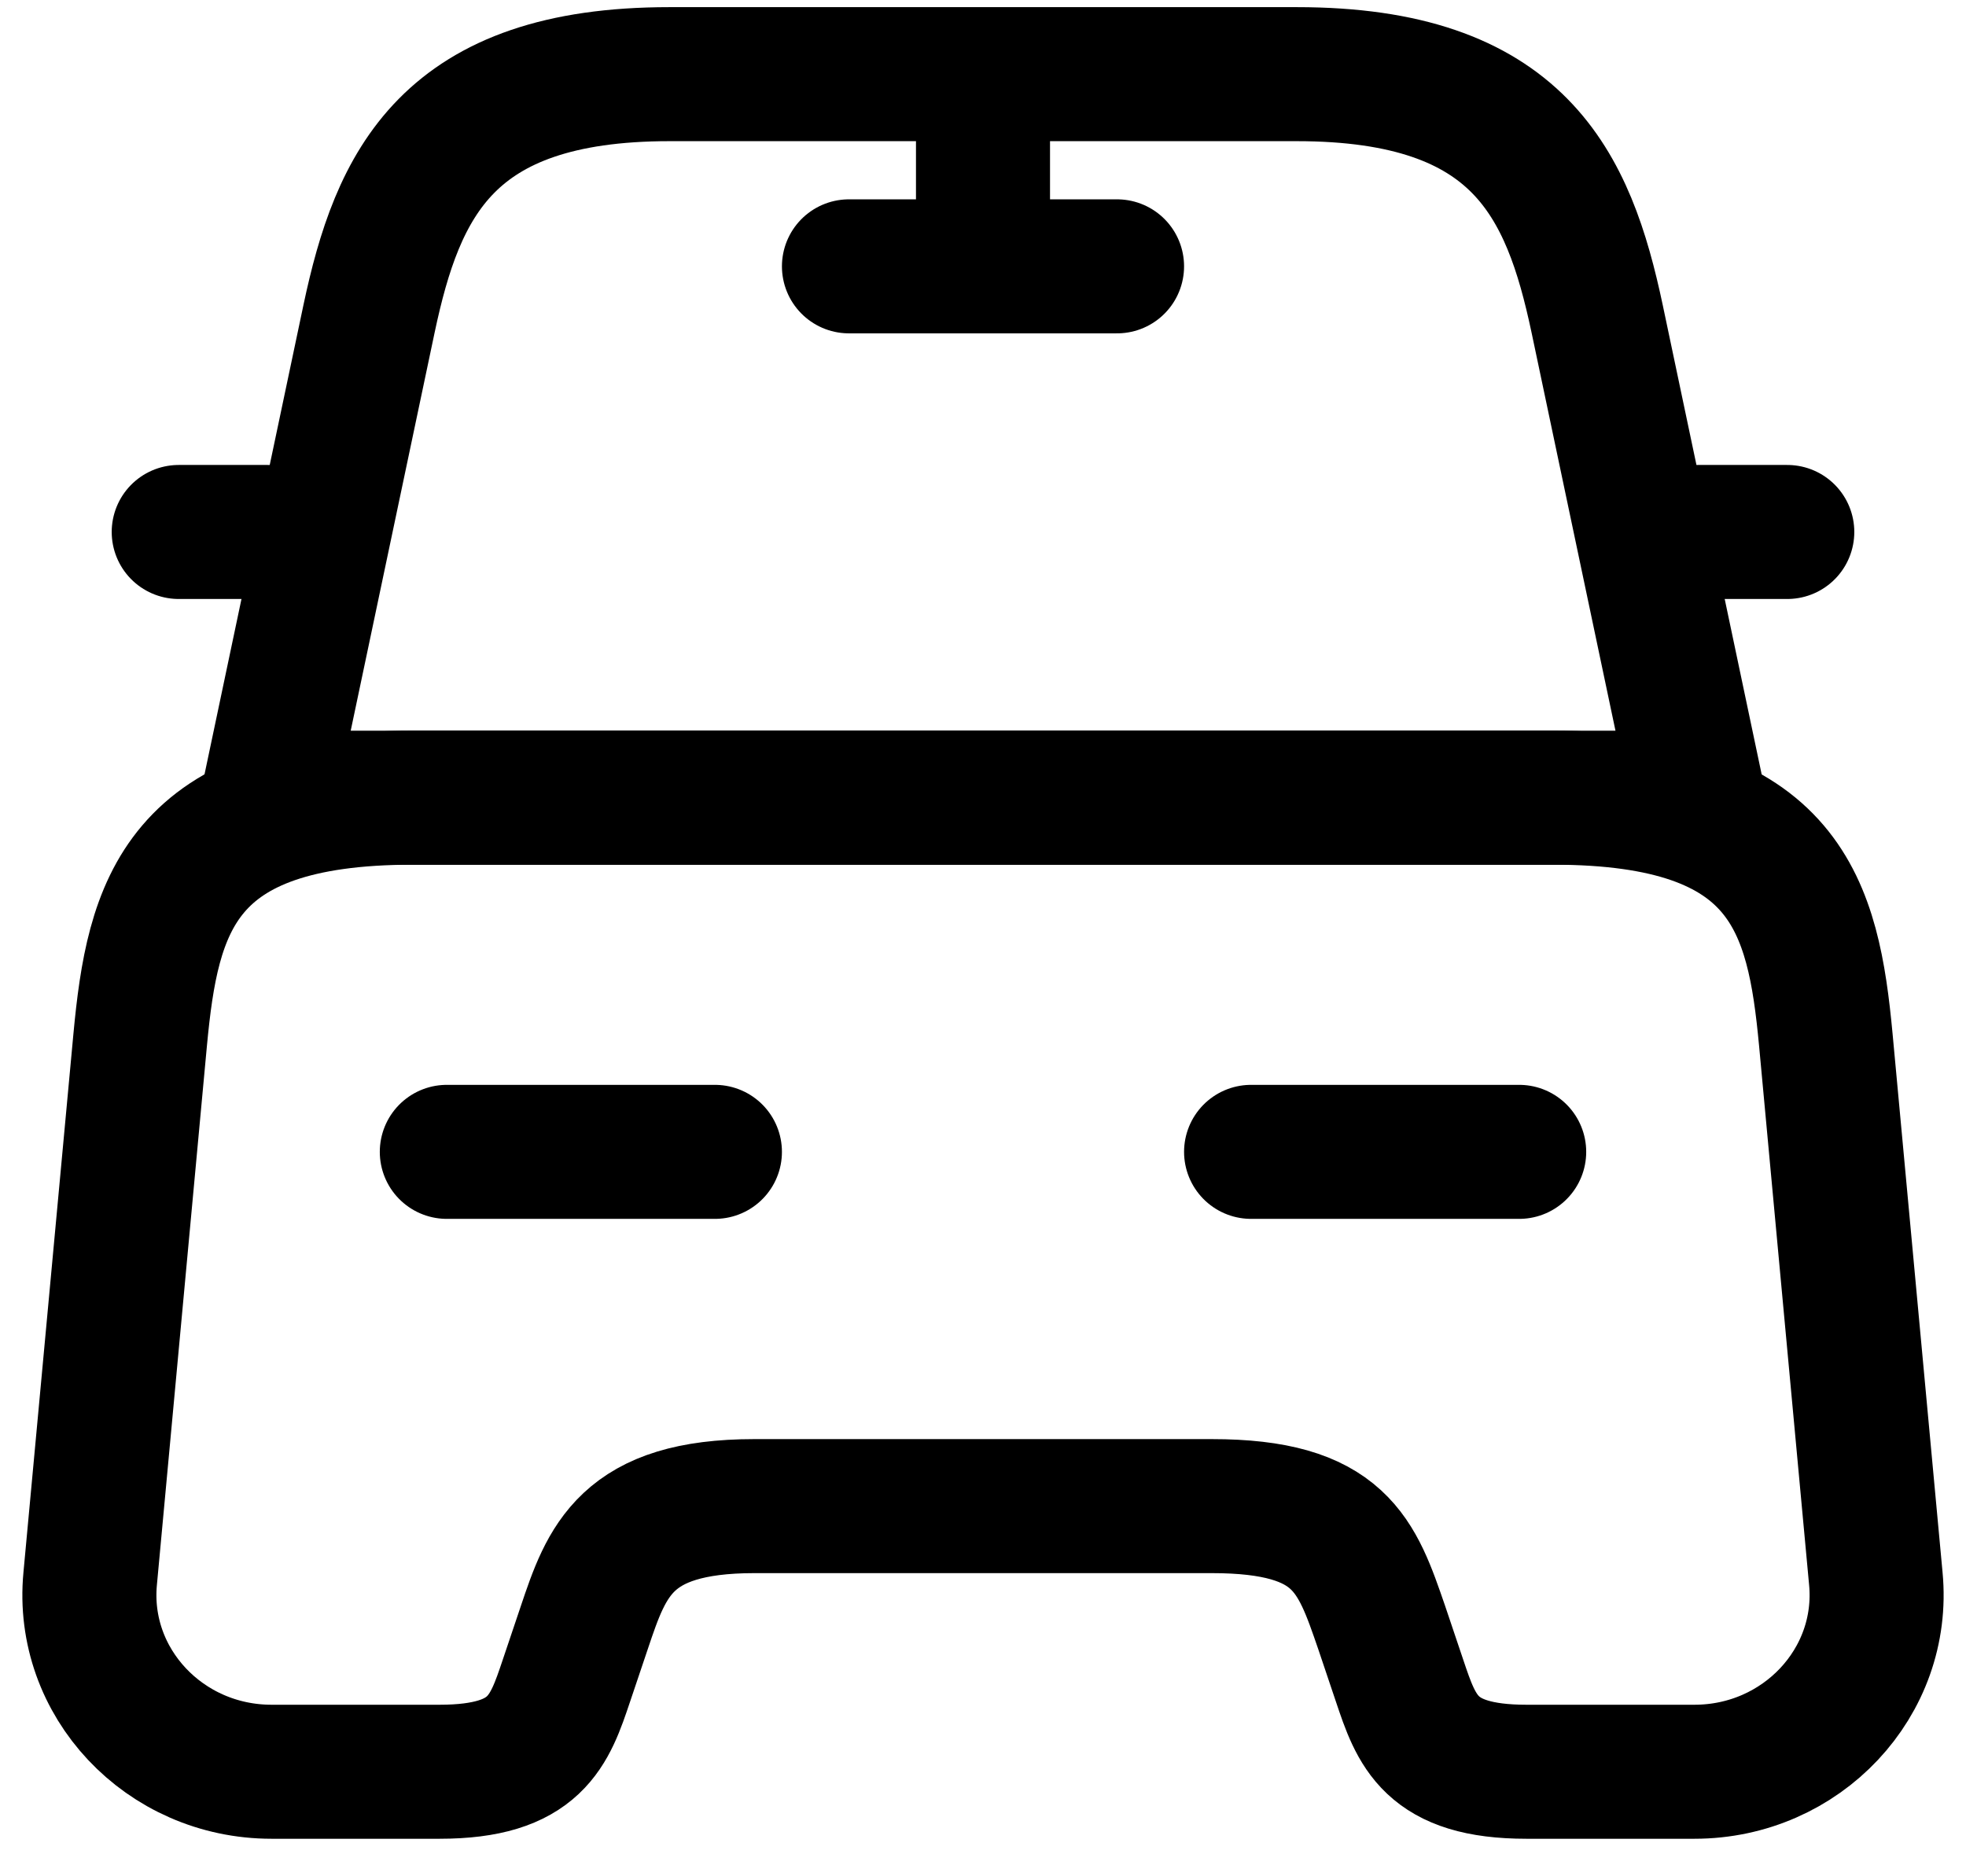 <svg width="22" height="21" viewBox="0 0 22 21" fill="none" xmlns="http://www.w3.org/2000/svg"><g id="Group 1000006890"><path id="Vector" d="M14.511 0.83H7.491C5 0.83 4.45 2.059 4.13 3.566L3 8.928H19.002L17.872 3.566C17.552 2.059 17.002 0.83 14.511 0.83Z" stroke="currentColor" stroke-width="1.5" stroke-linecap="round" stroke-linejoin="round"></path><path id="Vector_2" d="M20.991 17.669C21.101 18.829 20.161 19.83 18.961 19.83H17.081C16.001 19.83 15.851 19.374 15.661 18.809L15.461 18.215C15.181 17.402 15.001 16.857 13.56 16.857H8.44C7 16.857 6.789 17.471 6.539 18.215L6.339 18.809C6.149 19.374 5.999 19.83 4.919 19.83H3.039C1.839 19.83 0.899 18.829 1.009 17.669L1.569 11.633C1.709 10.147 1.999 8.928 4.619 8.928H17.381C20.001 8.928 20.291 10.147 20.431 11.633L20.991 17.669Z" stroke="currentColor" stroke-width="1.5" stroke-linecap="round" stroke-linejoin="round"></path><path id="Vector_3" d="M3 5.954H2" stroke="currentColor" stroke-width="1.5" stroke-linecap="round" stroke-linejoin="round"></path><path id="Vector_4" d="M20 5.954H19" stroke="currentColor" stroke-width="1.5" stroke-linecap="round" stroke-linejoin="round"></path><path id="Vector_5" d="M11 0.999V2.981" stroke="currentColor" stroke-width="1.5" stroke-linecap="round" stroke-linejoin="round"></path><path id="Vector_6" d="M9.5 2.981H12.5" stroke="currentColor" stroke-width="1.5" stroke-linecap="round" stroke-linejoin="round"></path><path id="Vector_7" d="M5 12.892H8" stroke="currentColor" stroke-width="1.5" stroke-linecap="round" stroke-linejoin="round"></path><path id="Vector_8" d="M14 12.892H17" stroke="currentColor" stroke-width="1.5" stroke-linecap="round" stroke-linejoin="round"></path></g></svg>